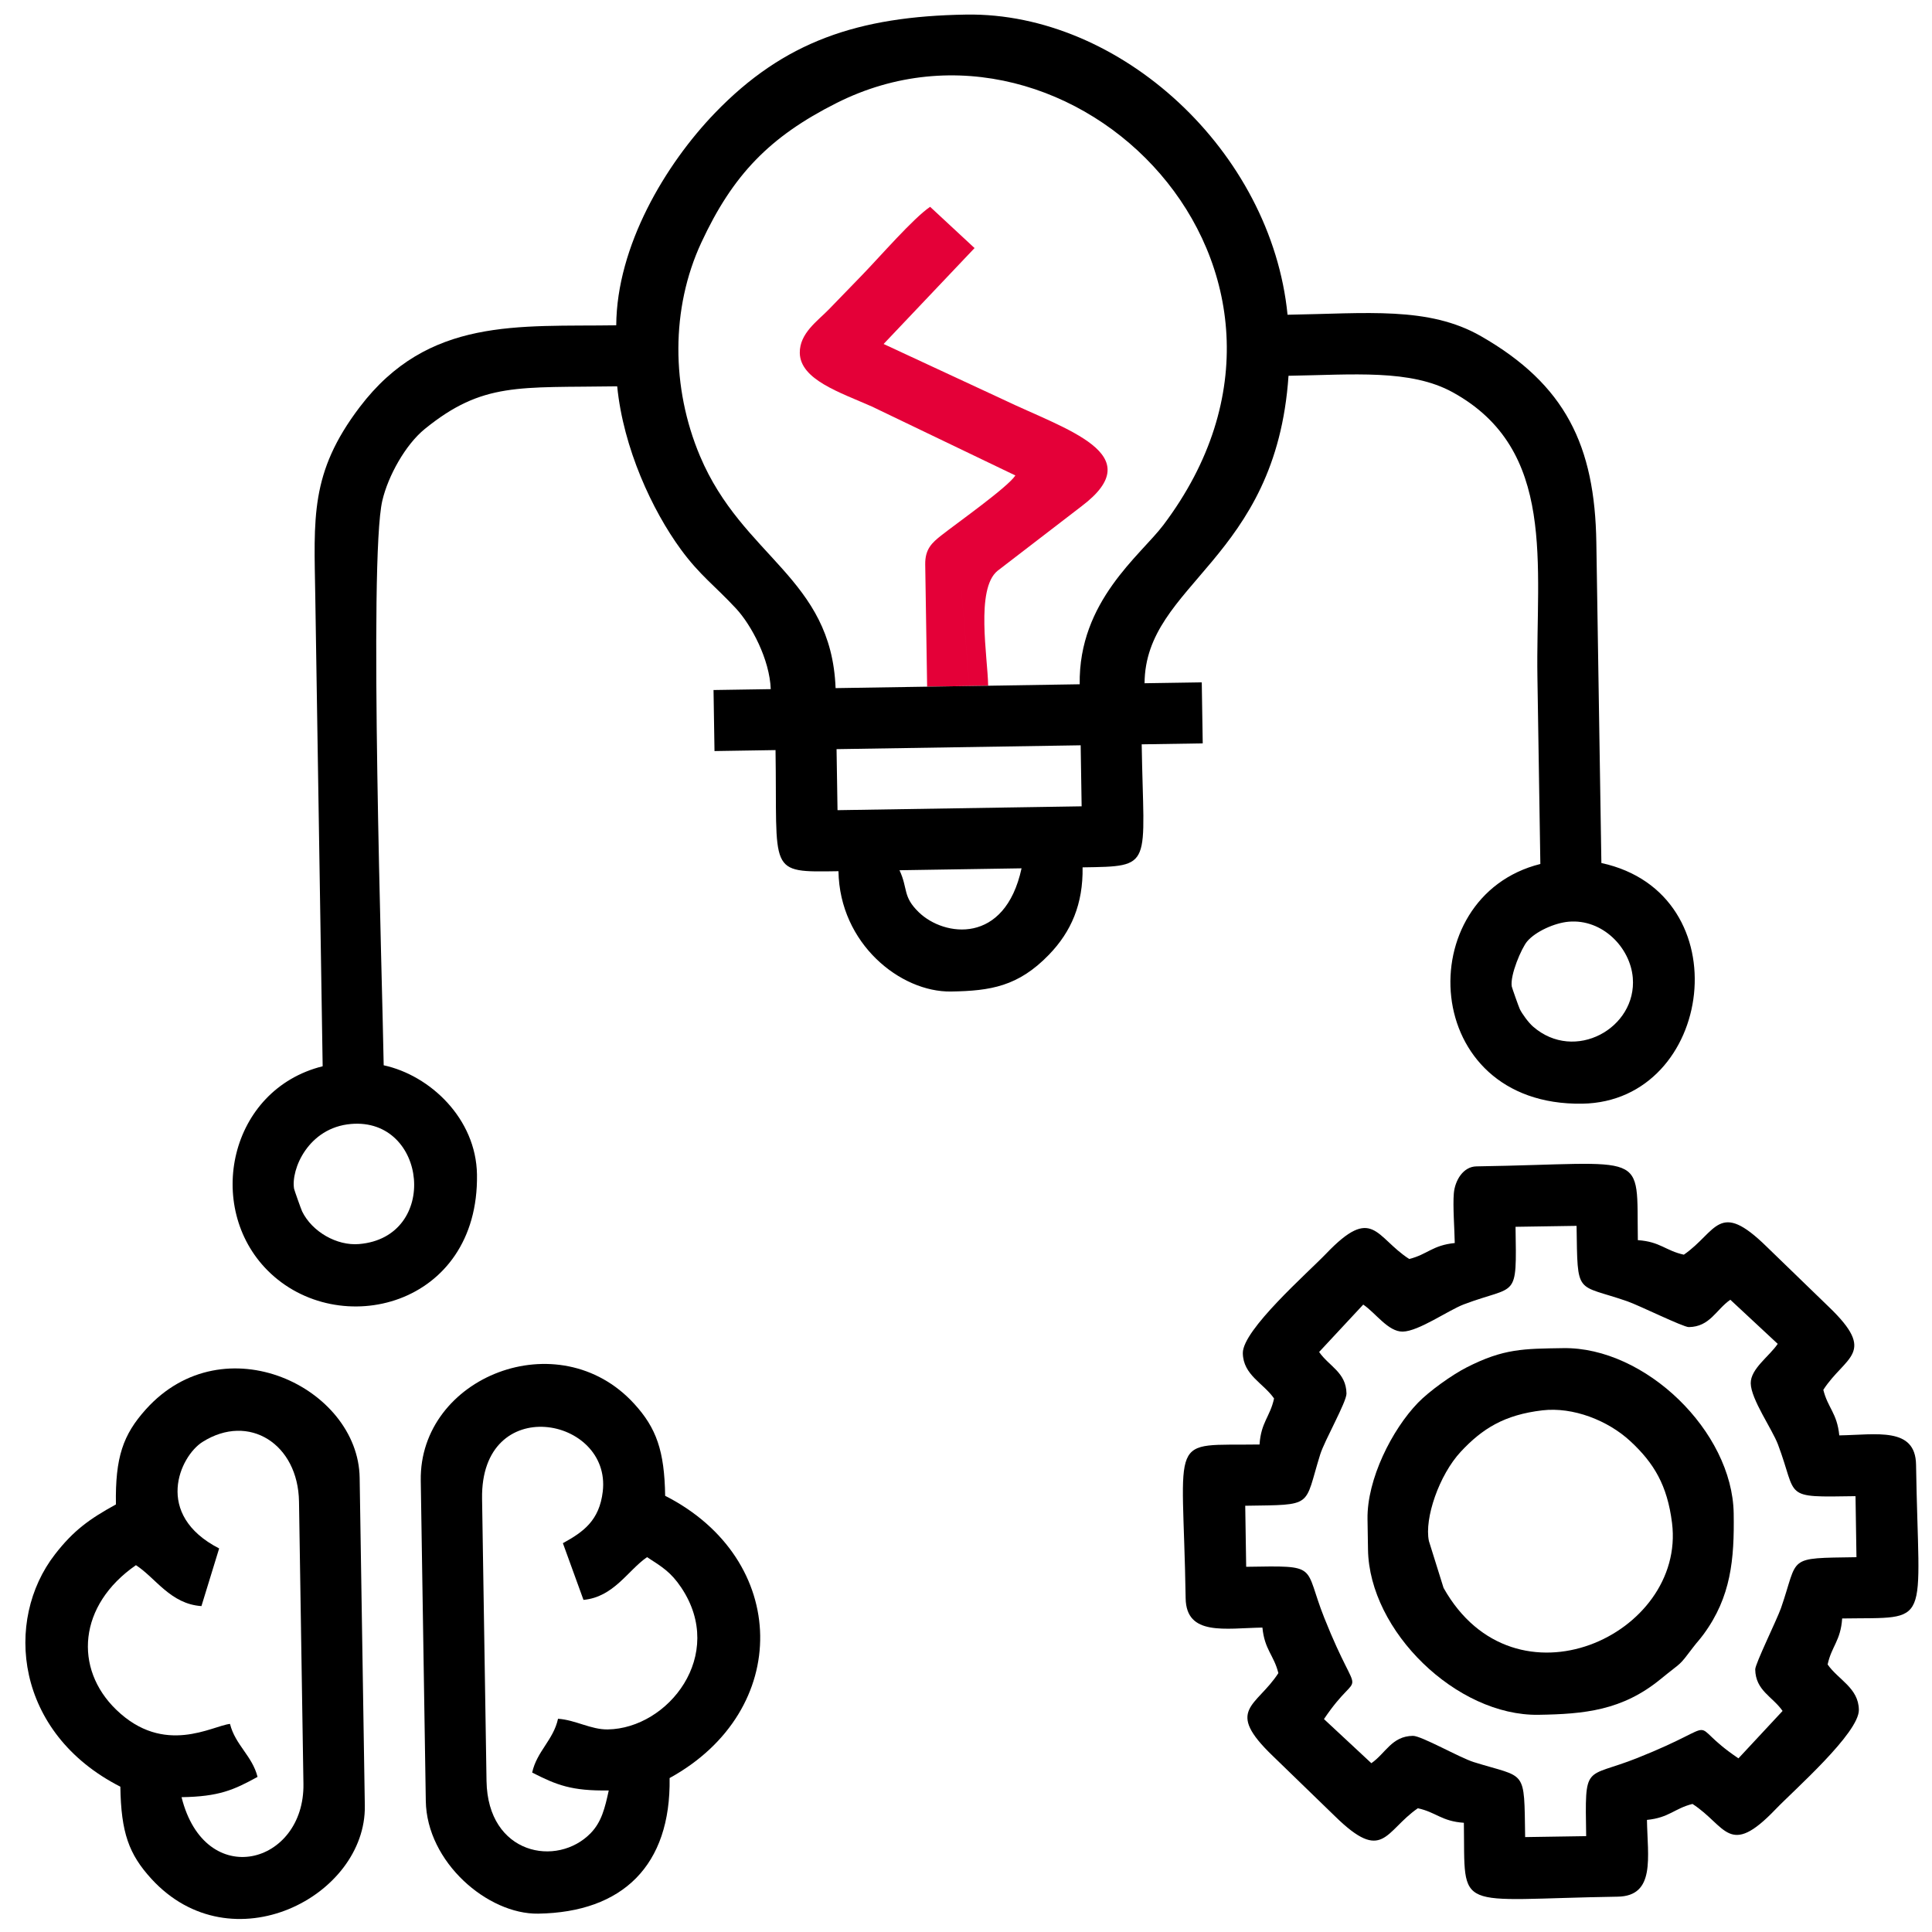 <svg width="102" height="102" viewBox="0 0 102 102" fill="none" xmlns="http://www.w3.org/2000/svg">
<path fill-rule="evenodd" clip-rule="evenodd" d="M51.02 34.287C50.127 23.649 51.891 44.654 51.02 34.287V34.287ZM52.17 36.202C52.146 34.685 51.495 31.093 52.664 30.137L57.115 26.716C60.751 23.963 56.315 22.705 52.94 21.083L46.65 18.161L51.452 13.097L49.106 10.919C48.222 11.515 46.458 13.549 45.535 14.502C44.892 15.165 44.394 15.681 43.751 16.343C43.169 16.943 42.209 17.595 42.225 18.633C42.248 20.049 44.361 20.722 46.029 21.462L53.607 25.102C53.208 25.719 50.584 27.571 49.705 28.26C49.196 28.66 48.834 28.991 48.847 29.809L48.948 36.253L44.115 36.329L52.17 36.202ZM44.115 36.329L48.042 36.267L52.17 36.202L44.115 36.329Z" fill="#E40038"/>
<path fill-rule="evenodd" clip-rule="evenodd" d="M15.526 62.762C15.352 61.744 16.27 59.534 18.532 59.34C22.56 58.993 23.218 65.322 18.957 65.68C17.78 65.78 16.477 65.03 15.952 63.959C15.899 63.849 15.536 62.824 15.526 62.762ZM79.814 52.083C79.712 51.489 80.329 50.05 80.628 49.699C81.074 49.175 82.082 48.724 82.82 48.661C84.6 48.508 86.069 50.022 86.203 51.618C86.426 54.273 83.141 56.119 80.937 54.198C80.688 53.981 80.359 53.523 80.24 53.28C80.186 53.17 79.824 52.145 79.814 52.083ZM47.489 45.944L53.933 45.843C53.055 49.899 49.841 49.454 48.51 48.164C47.641 47.322 47.95 46.933 47.489 45.944ZM44.166 39.551L57.054 39.348L57.105 42.57L44.217 42.773L44.166 39.551ZM48.948 36.253L44.115 36.329C43.894 30.5 39.213 29.433 36.954 24.073C35.437 20.476 35.409 16.286 37.028 12.803C38.691 9.224 40.638 7.215 44.163 5.44C56.603 -0.824 71.557 14.27 61.422 27.716C60.215 29.317 56.934 31.741 57.003 36.126L48.948 36.253ZM32.534 17.174C27.381 17.255 22.609 16.722 18.987 21.498C16.35 24.974 16.58 27.338 16.646 31.524C16.776 39.78 16.905 48.036 17.035 56.293C12.096 57.525 10.796 63.726 14.126 67.072C17.854 70.817 25.292 68.984 25.182 62.006C25.136 59.055 22.703 56.771 20.257 56.242C20.188 51.821 19.454 29.53 20.186 26.426C20.49 25.13 21.403 23.479 22.426 22.648C25.493 20.158 27.385 20.478 32.585 20.396C32.908 23.664 34.436 26.943 35.944 29.004C36.95 30.379 37.753 30.932 38.863 32.131C39.672 33.005 40.632 34.81 40.692 36.383L37.671 36.43L37.722 39.652L40.944 39.601C41.047 46.114 40.481 46.054 44.267 45.995C44.328 49.822 47.539 52.389 50.208 52.347C52.3 52.314 53.758 52.077 55.373 50.411C56.56 49.186 57.186 47.723 57.155 45.792C60.942 45.733 60.378 45.81 60.276 39.297L63.498 39.247L63.447 36.025L60.427 36.072C60.461 30.8 67.37 29.594 68.027 19.839C71.445 19.785 74.467 19.482 76.699 20.712C82.212 23.75 81.075 29.811 81.168 35.746C81.22 39.035 81.271 42.325 81.323 45.614C74.434 47.334 74.928 58.404 83.537 58.269C90.491 58.159 91.974 47.171 84.545 45.563L84.279 28.647C84.202 23.529 82.65 20.304 78.185 17.747C75.419 16.162 72.155 16.551 67.976 16.617C67.122 7.989 59.156 0.642 51.009 0.77C45.297 0.86 41.379 2.194 37.746 5.964C35.121 8.687 32.562 12.992 32.534 17.174Z" fill="black"/>
<path fill-rule="evenodd" clip-rule="evenodd" d="M69.643 71.378L71.972 68.876C72.626 69.315 73.288 70.314 74.057 70.302C74.895 70.289 76.477 69.169 77.281 68.865C80.112 67.796 80.075 68.684 80.013 64.769L83.235 64.719C83.294 68.461 83.171 67.75 85.918 68.703C86.516 68.91 88.871 70.069 89.16 70.064C90.281 70.047 90.592 69.147 91.353 68.62L93.855 70.949C93.416 71.603 92.418 72.265 92.43 73.034C92.443 73.872 93.563 75.454 93.867 76.258C94.935 79.089 94.046 79.052 97.962 78.99L98.012 82.212C94.27 82.271 94.982 82.148 94.029 84.895C93.821 85.492 92.663 87.847 92.667 88.137C92.685 89.258 93.585 89.569 94.111 90.33L91.782 92.832C88.777 90.815 91.331 90.867 86.442 92.814C83.638 93.931 83.68 93.024 83.742 96.939L80.52 96.989C80.462 93.323 80.611 93.905 77.811 93.031C77.073 92.802 75.038 91.637 74.594 91.644C73.474 91.662 73.162 92.561 72.401 93.088L69.899 90.759C71.916 87.754 71.864 90.307 69.917 85.419C68.8 82.615 69.708 82.657 65.792 82.719L65.742 79.496C69.409 79.439 68.827 79.588 69.7 76.788C69.93 76.05 71.094 74.015 71.088 73.571C71.07 72.451 70.17 72.139 69.643 71.378ZM76.804 65.626C75.624 65.743 75.361 66.229 74.4 66.469C72.612 65.312 72.489 63.6 70.014 66.185C69.049 67.192 65.596 70.215 65.615 71.441C65.633 72.597 66.704 73.023 67.264 73.832C67.055 74.8 66.577 75.079 66.497 76.262C61.596 76.339 62.457 75.528 62.596 84.38C62.627 86.393 64.689 85.959 66.649 85.928C66.766 87.108 67.252 87.371 67.492 88.332C66.335 90.119 64.624 90.242 67.209 92.717L70.481 95.889C73.036 98.394 73.105 96.679 74.855 95.467C75.823 95.676 76.102 96.154 77.285 96.234C77.36 101.029 76.69 100.272 85.403 100.135C87.416 100.104 86.982 98.042 86.951 96.082C88.131 95.965 88.394 95.479 89.355 95.239C91.142 96.396 91.265 98.108 93.74 95.523C94.705 94.516 98.158 91.493 98.139 90.267C98.121 89.111 97.051 88.685 96.49 87.876C96.699 86.908 97.177 86.629 97.257 85.447C102.052 85.371 101.295 86.042 101.158 77.328C101.127 75.316 99.065 75.75 97.105 75.781C96.988 74.601 96.502 74.338 96.262 73.376C97.419 71.589 99.131 71.466 96.546 68.99L93.273 65.82C90.718 63.313 90.649 65.029 88.899 66.241C87.931 66.031 87.653 65.553 86.47 65.474C86.394 60.65 87.111 61.435 77.948 61.579C77.255 61.59 76.816 62.31 76.755 63.001C76.697 63.676 76.792 64.891 76.804 65.626Z" fill="black"/>
<path fill-rule="evenodd" clip-rule="evenodd" d="M15.786 79.275L16.02 94.176C16.087 98.449 10.826 99.853 9.585 94.882C11.553 94.851 12.327 94.509 13.597 93.811C13.319 92.701 12.42 92.125 12.143 91.014C11.22 91.106 8.671 92.721 6.132 90.26C3.891 88.089 4.123 84.748 7.177 82.633C8.216 83.305 9 84.684 10.635 84.794L11.57 81.75C8.094 79.964 9.494 76.883 10.694 76.126C13.143 74.582 15.738 76.234 15.786 79.275ZM6.12 79.427C4.712 80.2 3.877 80.806 2.903 82.061C0.198 85.546 0.792 91.496 6.354 94.328C6.392 96.756 6.804 97.891 7.989 99.189C12.223 103.82 19.336 100.119 19.261 95.334L18.988 78.016C18.914 73.257 11.823 69.817 7.697 74.411C6.497 75.748 6.08 76.935 6.12 79.427Z" fill="black"/>
<path fill-rule="evenodd" clip-rule="evenodd" d="M29.718 81.472L30.805 84.466C32.404 84.316 33.144 82.913 34.161 82.209C34.952 82.72 35.422 83 35.97 83.821C38.351 87.385 35.273 91.255 32.089 91.305C31.196 91.319 30.388 90.805 29.461 90.742C29.219 91.861 28.338 92.465 28.096 93.583C29.386 94.24 30.172 94.558 32.139 94.527C31.938 95.457 31.758 96.189 31.188 96.778C29.419 98.603 25.747 97.927 25.686 94.024L25.451 79.123C25.363 73.493 32.285 74.779 31.823 78.745C31.643 80.283 30.793 80.882 29.718 81.472ZM22.214 78.166L22.48 95.082C22.53 98.314 25.747 101.073 28.414 101.031C32.87 100.961 35.424 98.49 35.352 93.872C41.83 90.313 41.704 82.324 35.117 78.971C35.08 76.594 34.654 75.394 33.481 74.111C29.498 69.754 22.128 72.692 22.214 78.166Z" fill="black"/>
<path fill-rule="evenodd" clip-rule="evenodd" d="M75.439 81.358C75.19 80.171 75.978 77.872 77.122 76.643C78.259 75.423 79.425 74.694 81.431 74.459C83.041 74.27 84.892 74.986 86.088 76.1C87.316 77.243 88.026 78.411 88.275 80.405C89.01 86.317 79.968 90.516 76.213 83.834L75.439 81.358ZM72.198 80.2L72.224 81.812C72.291 86.125 76.91 90.6 81.223 90.533C83.65 90.495 85.648 90.305 87.671 88.649C88.873 87.666 88.585 88.028 89.401 86.955C89.618 86.67 89.701 86.606 89.938 86.285C91.394 84.305 91.568 82.32 91.53 79.897C91.462 75.567 86.854 71.108 82.531 71.175C80.435 71.208 79.394 71.192 77.437 72.189C76.636 72.597 75.444 73.458 74.863 74.058C73.493 75.472 72.165 78.099 72.198 80.2Z" fill="black"/>
</svg>
